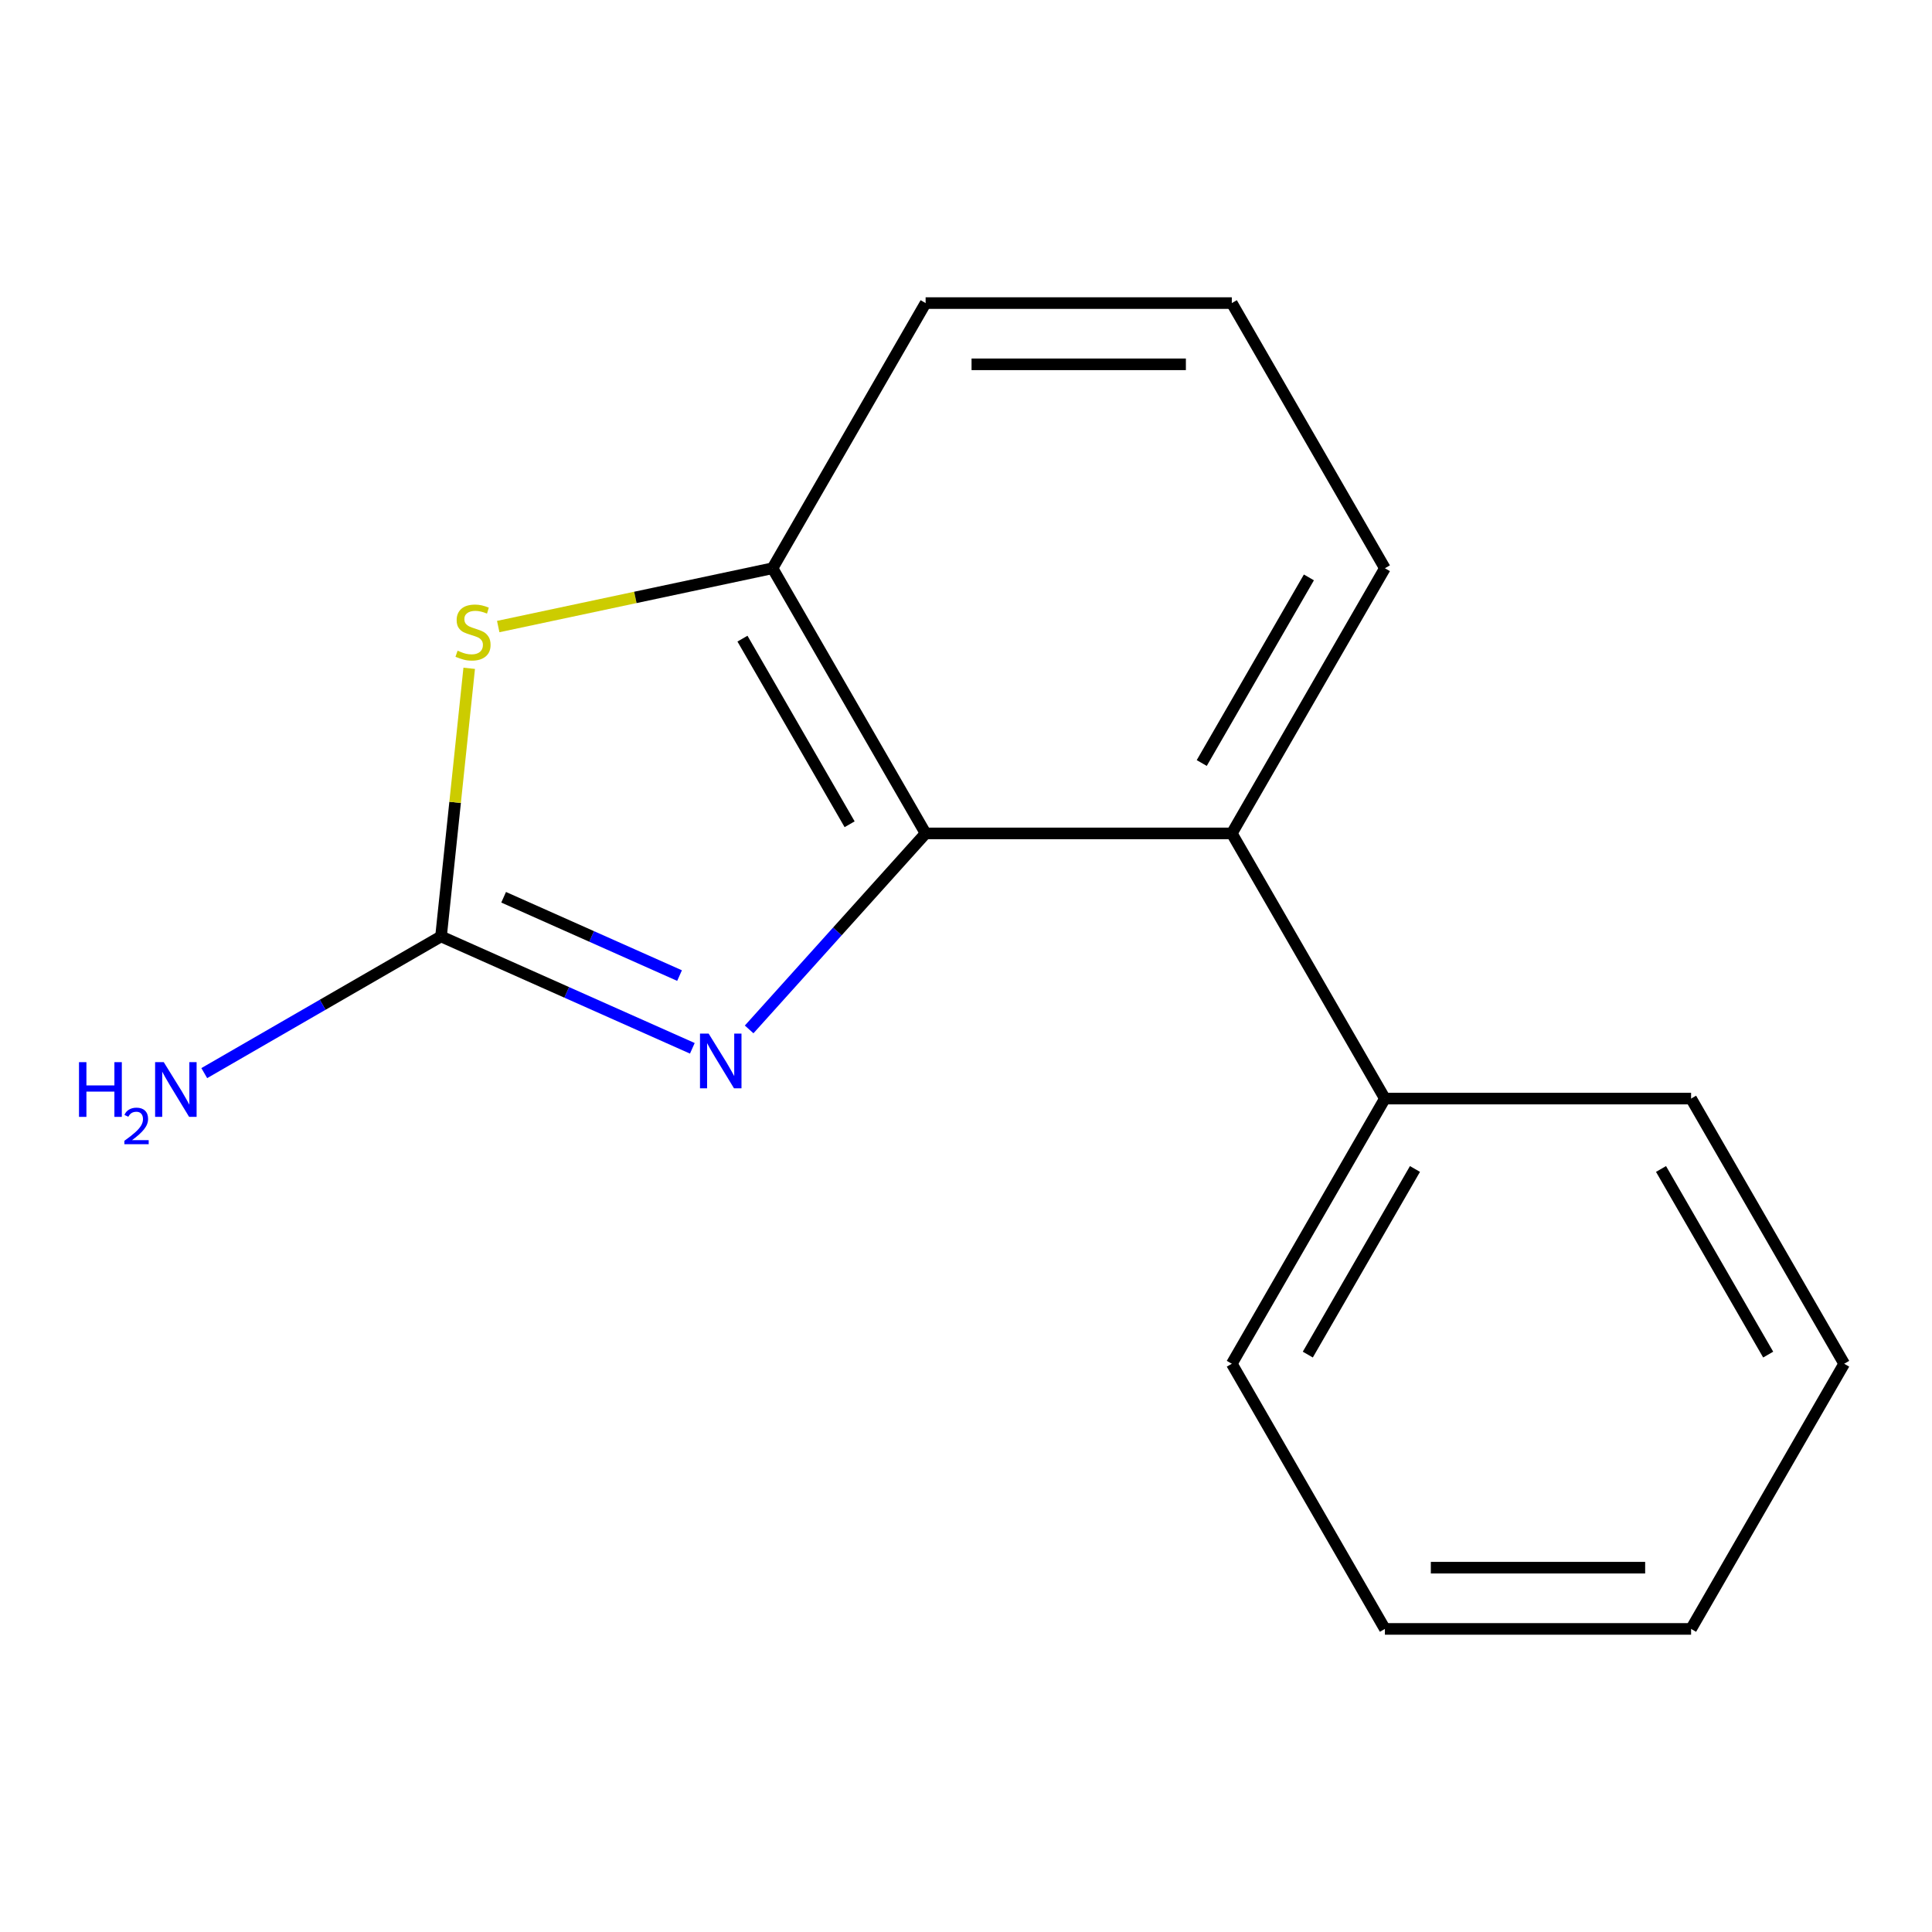 <?xml version='1.0' encoding='iso-8859-1'?>
<svg version='1.1' baseProfile='full'
              xmlns='http://www.w3.org/2000/svg'
                      xmlns:rdkit='http://www.rdkit.org/xml'
                      xmlns:xlink='http://www.w3.org/1999/xlink'
                  xml:space='preserve'
width='1000px' height='1000px' viewBox='0 0 1000 1000'>
<!-- END OF HEADER -->
<rect style='opacity:1.0;fill:#FFFFFF;stroke:none' width='1000' height='1000' x='0' y='0'> </rect>
<path class='bond-0' d='M 358.352,542.605 L 293.313,513.647' style='fill:none;fill-rule:evenodd;stroke:#0000FF;stroke-width:6px;stroke-linecap:butt;stroke-linejoin:miter;stroke-opacity:1' />
<path class='bond-0' d='M 293.313,513.647 L 228.274,484.69' style='fill:none;fill-rule:evenodd;stroke:#000000;stroke-width:6px;stroke-linecap:butt;stroke-linejoin:miter;stroke-opacity:1' />
<path class='bond-0' d='M 351.733,504.961 L 306.205,484.691' style='fill:none;fill-rule:evenodd;stroke:#0000FF;stroke-width:6px;stroke-linecap:butt;stroke-linejoin:miter;stroke-opacity:1' />
<path class='bond-0' d='M 306.205,484.691 L 260.678,464.421' style='fill:none;fill-rule:evenodd;stroke:#000000;stroke-width:6px;stroke-linecap:butt;stroke-linejoin:miter;stroke-opacity:1' />
<path class='bond-1' d='M 387.756,532.822 L 433.428,482.099' style='fill:none;fill-rule:evenodd;stroke:#0000FF;stroke-width:6px;stroke-linecap:butt;stroke-linejoin:miter;stroke-opacity:1' />
<path class='bond-1' d='M 433.428,482.099 L 479.099,431.375' style='fill:none;fill-rule:evenodd;stroke:#000000;stroke-width:6px;stroke-linecap:butt;stroke-linejoin:miter;stroke-opacity:1' />
<path class='bond-2' d='M 228.274,484.69 L 235.567,415.304' style='fill:none;fill-rule:evenodd;stroke:#000000;stroke-width:6px;stroke-linecap:butt;stroke-linejoin:miter;stroke-opacity:1' />
<path class='bond-2' d='M 235.567,415.304 L 242.859,345.918' style='fill:none;fill-rule:evenodd;stroke:#CCCC00;stroke-width:6px;stroke-linecap:butt;stroke-linejoin:miter;stroke-opacity:1' />
<path class='bond-6' d='M 228.274,484.69 L 167,520.066' style='fill:none;fill-rule:evenodd;stroke:#000000;stroke-width:6px;stroke-linecap:butt;stroke-linejoin:miter;stroke-opacity:1' />
<path class='bond-6' d='M 167,520.066 L 105.726,555.443' style='fill:none;fill-rule:evenodd;stroke:#0000FF;stroke-width:6px;stroke-linecap:butt;stroke-linejoin:miter;stroke-opacity:1' />
<path class='bond-3' d='M 479.099,431.375 L 399.858,294.126' style='fill:none;fill-rule:evenodd;stroke:#000000;stroke-width:6px;stroke-linecap:butt;stroke-linejoin:miter;stroke-opacity:1' />
<path class='bond-3' d='M 439.763,426.636 L 384.295,330.561' style='fill:none;fill-rule:evenodd;stroke:#000000;stroke-width:6px;stroke-linecap:butt;stroke-linejoin:miter;stroke-opacity:1' />
<path class='bond-4' d='M 479.099,431.375 L 637.581,431.375' style='fill:none;fill-rule:evenodd;stroke:#000000;stroke-width:6px;stroke-linecap:butt;stroke-linejoin:miter;stroke-opacity:1' />
<path class='bond-15' d='M 257.882,324.304 L 328.87,309.215' style='fill:none;fill-rule:evenodd;stroke:#CCCC00;stroke-width:6px;stroke-linecap:butt;stroke-linejoin:miter;stroke-opacity:1' />
<path class='bond-15' d='M 328.87,309.215 L 399.858,294.126' style='fill:none;fill-rule:evenodd;stroke:#000000;stroke-width:6px;stroke-linecap:butt;stroke-linejoin:miter;stroke-opacity:1' />
<path class='bond-8' d='M 399.858,294.126 L 479.099,156.876' style='fill:none;fill-rule:evenodd;stroke:#000000;stroke-width:6px;stroke-linecap:butt;stroke-linejoin:miter;stroke-opacity:1' />
<path class='bond-5' d='M 637.581,431.375 L 716.822,568.625' style='fill:none;fill-rule:evenodd;stroke:#000000;stroke-width:6px;stroke-linecap:butt;stroke-linejoin:miter;stroke-opacity:1' />
<path class='bond-7' d='M 637.581,431.375 L 716.822,294.126' style='fill:none;fill-rule:evenodd;stroke:#000000;stroke-width:6px;stroke-linecap:butt;stroke-linejoin:miter;stroke-opacity:1' />
<path class='bond-7' d='M 622.018,394.94 L 677.486,298.865' style='fill:none;fill-rule:evenodd;stroke:#000000;stroke-width:6px;stroke-linecap:butt;stroke-linejoin:miter;stroke-opacity:1' />
<path class='bond-10' d='M 716.822,568.625 L 637.581,705.874' style='fill:none;fill-rule:evenodd;stroke:#000000;stroke-width:6px;stroke-linecap:butt;stroke-linejoin:miter;stroke-opacity:1' />
<path class='bond-10' d='M 732.386,605.06 L 676.917,701.135' style='fill:none;fill-rule:evenodd;stroke:#000000;stroke-width:6px;stroke-linecap:butt;stroke-linejoin:miter;stroke-opacity:1' />
<path class='bond-11' d='M 716.822,568.625 L 875.304,568.625' style='fill:none;fill-rule:evenodd;stroke:#000000;stroke-width:6px;stroke-linecap:butt;stroke-linejoin:miter;stroke-opacity:1' />
<path class='bond-9' d='M 716.822,294.126 L 637.581,156.876' style='fill:none;fill-rule:evenodd;stroke:#000000;stroke-width:6px;stroke-linecap:butt;stroke-linejoin:miter;stroke-opacity:1' />
<path class='bond-16' d='M 479.099,156.876 L 637.581,156.876' style='fill:none;fill-rule:evenodd;stroke:#000000;stroke-width:6px;stroke-linecap:butt;stroke-linejoin:miter;stroke-opacity:1' />
<path class='bond-16' d='M 502.872,188.573 L 613.809,188.573' style='fill:none;fill-rule:evenodd;stroke:#000000;stroke-width:6px;stroke-linecap:butt;stroke-linejoin:miter;stroke-opacity:1' />
<path class='bond-12' d='M 637.581,705.874 L 716.822,843.124' style='fill:none;fill-rule:evenodd;stroke:#000000;stroke-width:6px;stroke-linecap:butt;stroke-linejoin:miter;stroke-opacity:1' />
<path class='bond-13' d='M 875.304,568.625 L 954.545,705.874' style='fill:none;fill-rule:evenodd;stroke:#000000;stroke-width:6px;stroke-linecap:butt;stroke-linejoin:miter;stroke-opacity:1' />
<path class='bond-13' d='M 859.741,605.06 L 915.209,701.135' style='fill:none;fill-rule:evenodd;stroke:#000000;stroke-width:6px;stroke-linecap:butt;stroke-linejoin:miter;stroke-opacity:1' />
<path class='bond-17' d='M 716.822,843.124 L 875.304,843.124' style='fill:none;fill-rule:evenodd;stroke:#000000;stroke-width:6px;stroke-linecap:butt;stroke-linejoin:miter;stroke-opacity:1' />
<path class='bond-17' d='M 740.595,811.427 L 851.532,811.427' style='fill:none;fill-rule:evenodd;stroke:#000000;stroke-width:6px;stroke-linecap:butt;stroke-linejoin:miter;stroke-opacity:1' />
<path class='bond-14' d='M 954.545,705.874 L 875.304,843.124' style='fill:none;fill-rule:evenodd;stroke:#000000;stroke-width:6px;stroke-linecap:butt;stroke-linejoin:miter;stroke-opacity:1' />
<path  class='atom-0' d='M 366.794 534.99
L 376.074 549.99
Q 376.994 551.47, 378.474 554.15
Q 379.954 556.83, 380.034 556.99
L 380.034 534.99
L 383.794 534.99
L 383.794 563.31
L 379.914 563.31
L 369.954 546.91
Q 368.794 544.99, 367.554 542.79
Q 366.354 540.59, 365.994 539.91
L 365.994 563.31
L 362.314 563.31
L 362.314 534.99
L 366.794 534.99
' fill='#0000FF'/>
<path  class='atom-3' d='M 236.84 336.796
Q 237.16 336.916, 238.48 337.476
Q 239.8 338.036, 241.24 338.396
Q 242.72 338.716, 244.16 338.716
Q 246.84 338.716, 248.4 337.436
Q 249.96 336.116, 249.96 333.836
Q 249.96 332.276, 249.16 331.316
Q 248.4 330.356, 247.2 329.836
Q 246 329.316, 244 328.716
Q 241.48 327.956, 239.96 327.236
Q 238.48 326.516, 237.4 324.996
Q 236.36 323.476, 236.36 320.916
Q 236.36 317.356, 238.76 315.156
Q 241.2 312.956, 246 312.956
Q 249.28 312.956, 253 314.516
L 252.08 317.596
Q 248.68 316.196, 246.12 316.196
Q 243.36 316.196, 241.84 317.356
Q 240.32 318.476, 240.36 320.436
Q 240.36 321.956, 241.12 322.876
Q 241.92 323.796, 243.04 324.316
Q 244.2 324.836, 246.12 325.436
Q 248.68 326.236, 250.2 327.036
Q 251.72 327.836, 252.8 329.476
Q 253.92 331.076, 253.92 333.836
Q 253.92 337.756, 251.28 339.876
Q 248.68 341.956, 244.32 341.956
Q 241.8 341.956, 239.88 341.396
Q 238 340.876, 235.76 339.956
L 236.84 336.796
' fill='#CCCC00'/>
<path  class='atom-7' d='M 40.892 549.771
L 44.732 549.771
L 44.732 561.811
L 59.212 561.811
L 59.212 549.771
L 63.052 549.771
L 63.052 578.091
L 59.212 578.091
L 59.212 565.011
L 44.732 565.011
L 44.732 578.091
L 40.892 578.091
L 40.892 549.771
' fill='#0000FF'/>
<path  class='atom-7' d='M 64.424 577.097
Q 65.111 575.329, 66.748 574.352
Q 68.384 573.349, 70.655 573.349
Q 73.48 573.349, 75.064 574.88
Q 76.648 576.411, 76.648 579.13
Q 76.648 581.902, 74.588 584.489
Q 72.556 587.077, 68.332 590.139
L 76.964 590.139
L 76.964 592.251
L 64.372 592.251
L 64.372 590.482
Q 67.856 588.001, 69.916 586.153
Q 72.001 584.305, 73.004 582.641
Q 74.008 580.978, 74.008 579.262
Q 74.008 577.467, 73.11 576.464
Q 72.212 575.461, 70.655 575.461
Q 69.15 575.461, 68.147 576.068
Q 67.144 576.675, 66.431 578.021
L 64.424 577.097
' fill='#0000FF'/>
<path  class='atom-7' d='M 84.764 549.771
L 94.044 564.771
Q 94.964 566.251, 96.444 568.931
Q 97.924 571.611, 98.004 571.771
L 98.004 549.771
L 101.764 549.771
L 101.764 578.091
L 97.884 578.091
L 87.924 561.691
Q 86.764 559.771, 85.524 557.571
Q 84.324 555.371, 83.964 554.691
L 83.964 578.091
L 80.284 578.091
L 80.284 549.771
L 84.764 549.771
' fill='#0000FF'/>
</svg>

